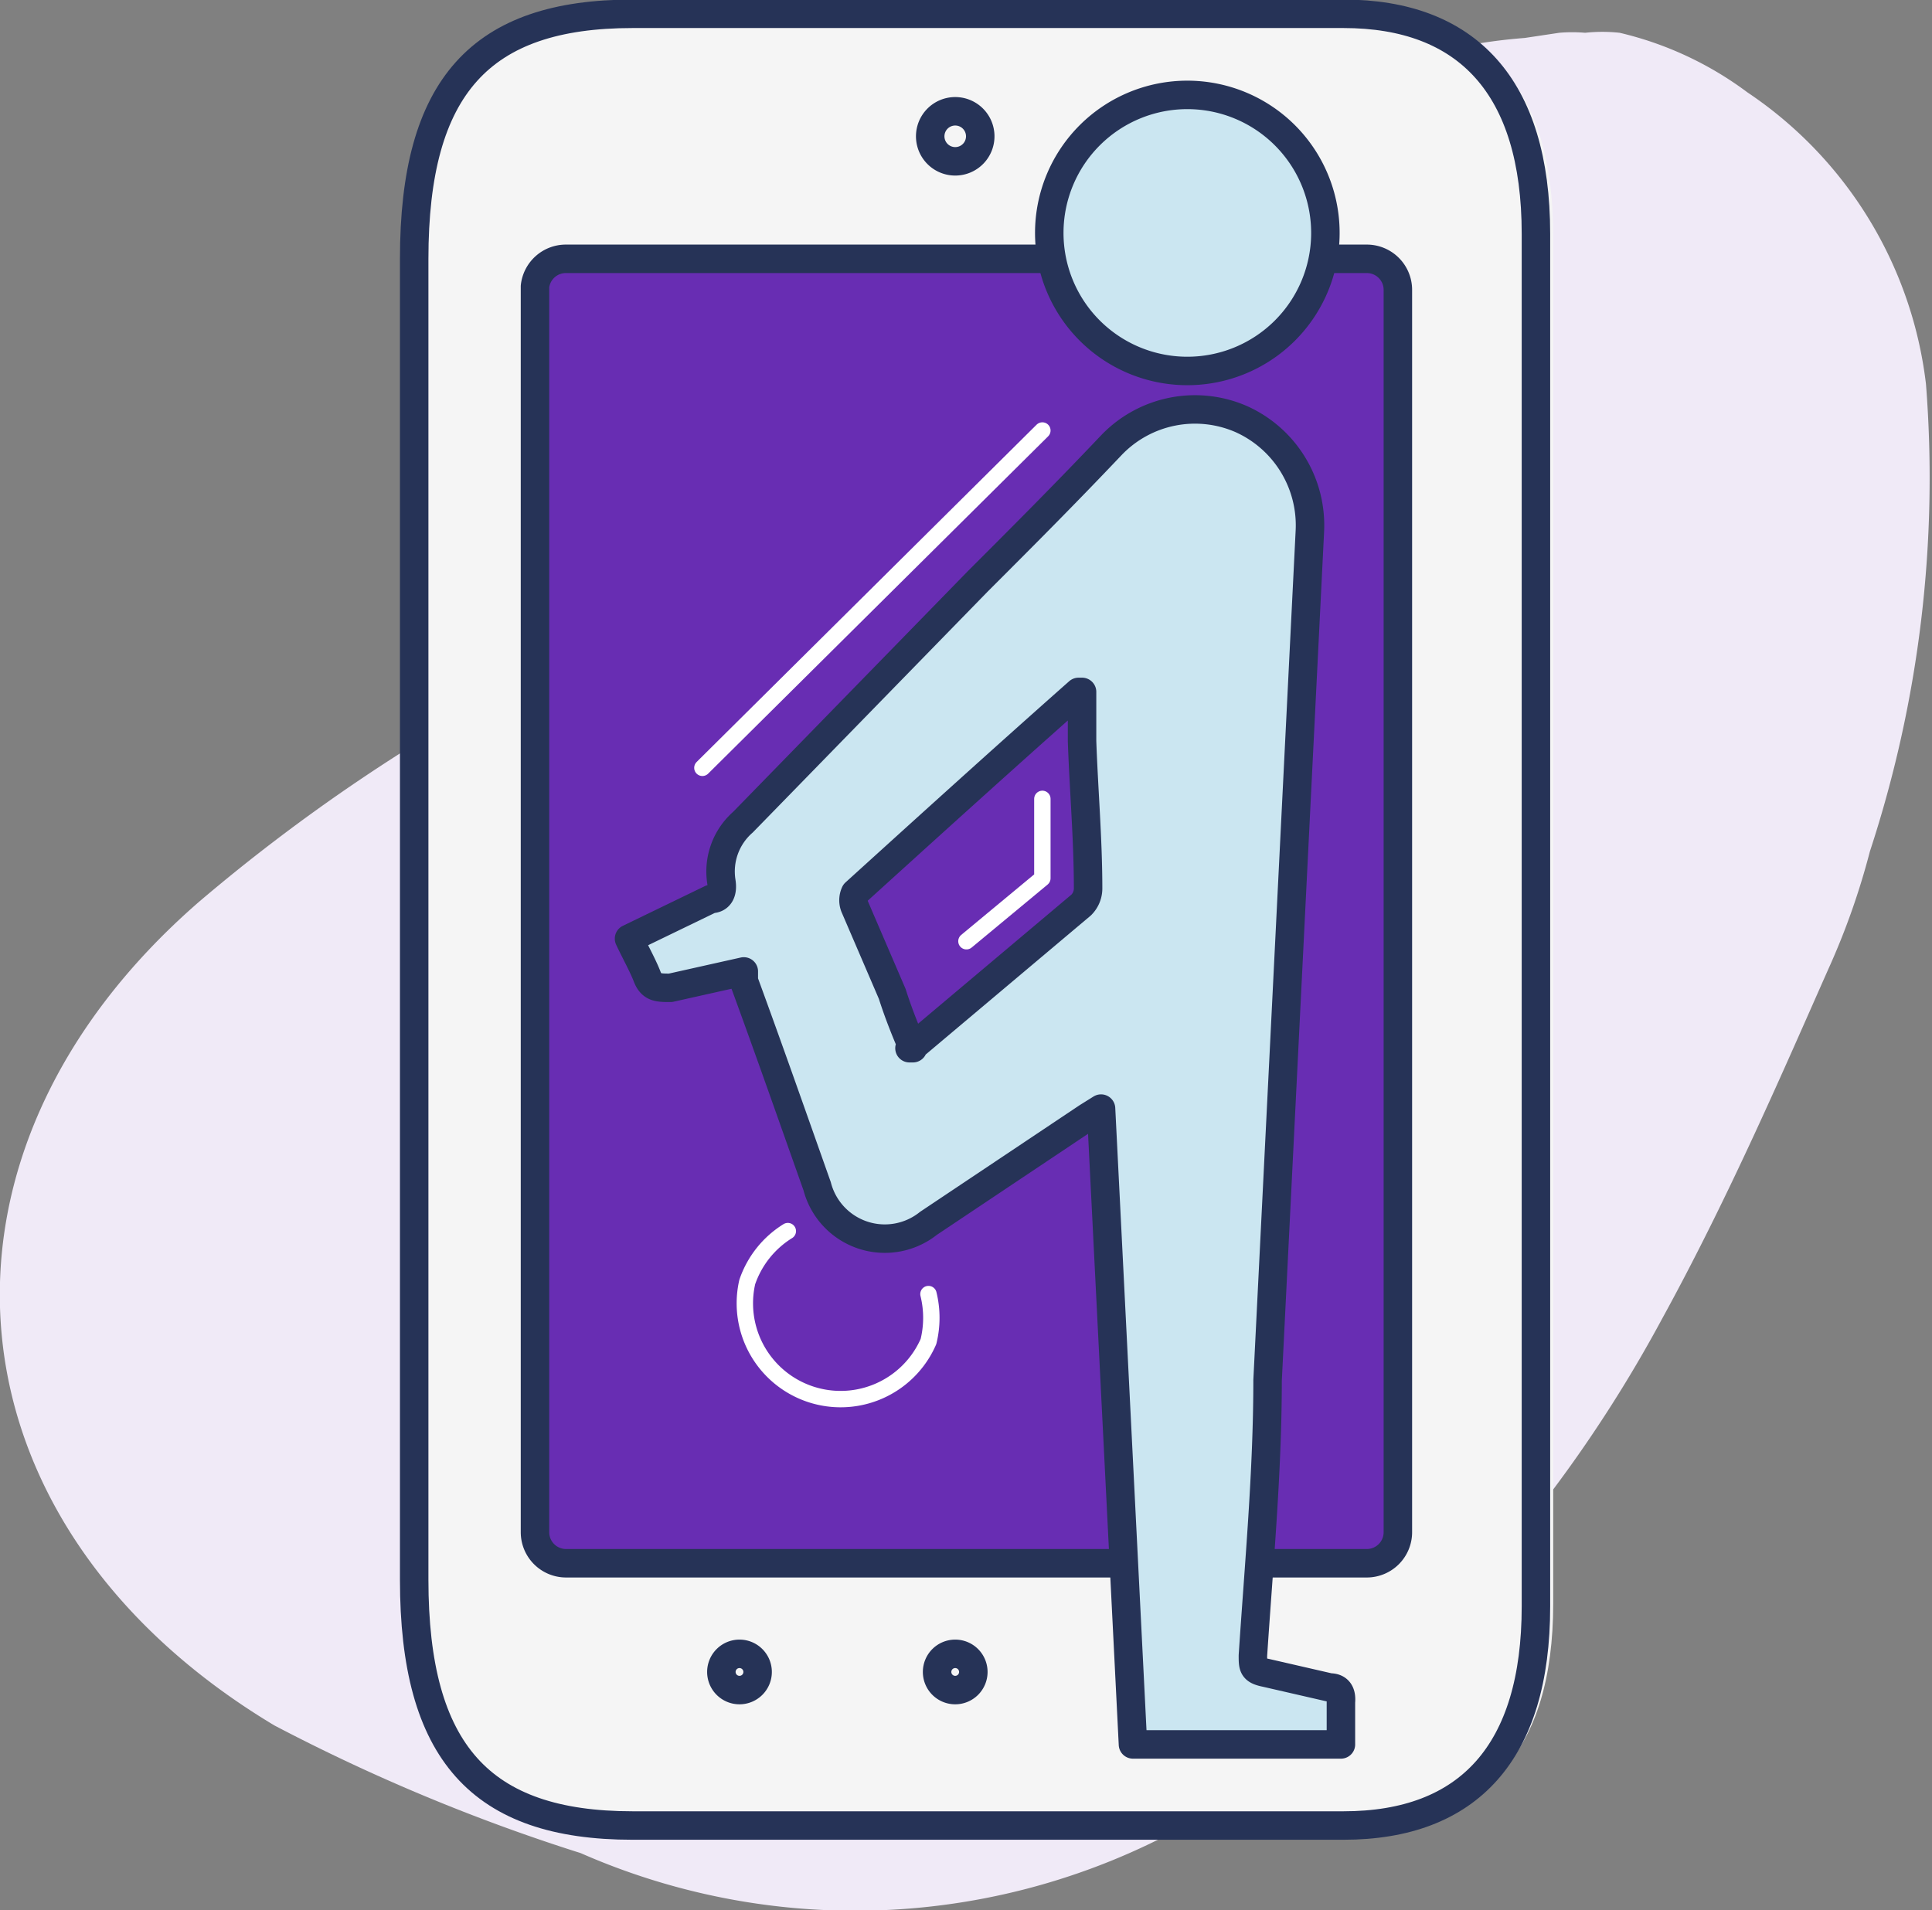<svg xmlns="http://www.w3.org/2000/svg" viewBox="0 0 22.39 22.14"><rect x="0" y="0" width="22.39" height="22.14" fill="#808080" stroke="none"/><defs><style>.cls-1{fill:#f0eaf7;}.cls-2{fill:#f5f5f5;}.cls-3{fill:#682db3;}.cls-4,.cls-6{fill:none;}.cls-4,.cls-5{stroke:#263357;stroke-width:0.33px;}.cls-4,.cls-5,.cls-6{stroke-linecap:round;stroke-linejoin:round;}.cls-5{fill:#cbe6f1;}.cls-6{stroke:#fff;stroke-width:0.19px;}</style></defs><g id="Layer_2" data-name="Layer 2"><g id="Layer_1-2" data-name="Layer 1"><path class="cls-1" d="M21.67,9.87a8.46,8.46,0,0,1-.48,1.36c-.51,1.15-1.15,2.64-1.93,4.06a15.75,15.75,0,0,1-4.85,5.45,7.9,7.9,0,0,1-7.68.74A21.77,21.77,0,0,1,3.18,20c-3.87-2.32-4.27-6.6-.87-9.55a21,21,0,0,1,3.85-2.6,26.07,26.07,0,0,0,5.89-4.27A15.92,15.92,0,0,1,15.11,1.2,6.34,6.34,0,0,1,17.67.44l.4-.06a1.74,1.74,0,0,1,.3,0,1.86,1.86,0,0,1,.4,0,4,4,0,0,1,1.48.69,4.74,4.74,0,0,1,2.07,3.38A13.89,13.89,0,0,1,21.67,9.87Z"/><path class="cls-2" d="M15.73.16H7.37C5.58.16,4.8,1,4.8,3.05V18.28c0,2,.78,2.88,2.57,2.88h8.36c1.48,0,2.27-.86,2.27-2.57V2.73C18,1,17.21.16,15.73.16Z"/><path class="cls-3" d="M16.2,17.75a.39.39,0,0,1-.38.41H6.57a.39.39,0,0,1-.37-.41V3.37A.4.4,0,0,1,6.57,3h9.25a.4.4,0,0,1,.38.41Z"/><path class="cls-4" d="M17.8,15.76v2.86c0,1.69-.78,2.54-2.23,2.54H7.33c-1.76,0-2.53-.85-2.53-2.85V3C4.8,1,5.57.16,7.33.16h8.24C17,.16,17.8,1,17.8,2.71V15.76Z"/><path class="cls-4" d="M16.2,15.76v2a.36.36,0,0,1-.36.36H6.56a.36.36,0,0,1-.36-.36V3.32A.36.36,0,0,1,6.56,3h9.28a.36.36,0,0,1,.36.36V15.76Z"/><path class="cls-4" d="M11.36,1.57a.29.29,0,1,1-.29-.28A.29.29,0,0,1,11.36,1.57Z"/><path class="cls-4" d="M8.78,19.38a.21.21,0,1,1-.21-.21A.21.21,0,0,1,8.78,19.38Z"/><path class="cls-4" d="M11.28,19.38a.21.21,0,1,1-.21-.21A.21.21,0,0,1,11.28,19.38Z"/><path class="cls-4" d="M13.79,19.38a.21.21,0,0,1-.22.21.21.21,0,0,1,0-.42A.21.21,0,0,1,13.79,19.38Z"/><path class="cls-5" d="M15.54,20.22H13.13l-.37-7.37-.16.1-1.84,1.23a.81.81,0,0,1-1.29-.43c-.28-.79-.56-1.59-.85-2.38l0-.11-.85.19c-.14,0-.22,0-.27-.13s-.14-.29-.21-.44l.95-.46c.1,0,.14-.08.12-.2a.76.76,0,0,1,.25-.69l2.72-2.79c.52-.52,1-1,1.55-1.58a1.34,1.34,0,0,1,1.51-.3,1.35,1.35,0,0,1,.79,1.3L14.69,16c0,1.06-.1,2.13-.17,3.19,0,.13,0,.17.15.2l.74.17c.1,0,.14.06.13.17Zm-5-8.07.09-.06,1.9-1.6a.27.27,0,0,0,.08-.19c0-.57-.05-1.14-.07-1.71l0-.57H12.5c-.87.77-1.73,1.55-2.59,2.33a.2.2,0,0,0,0,.17l.43,1C10.41,11.74,10.49,11.94,10.58,12.15Z"/><path class="cls-5" d="M15.36,2.71A1.6,1.6,0,1,1,13.77,1.1,1.6,1.6,0,0,1,15.36,2.71Z"/><path class="cls-6" d="M10.76,15a1.15,1.15,0,0,1,0,.55,1.11,1.11,0,0,1-2.1-.69,1.12,1.12,0,0,1,.47-.59"/><line class="cls-6" x1="12.08" y1="4.99" x2="8.14" y2="8.9"/><polyline class="cls-6" points="11.2 10.91 12.08 10.18 12.08 9.26"/></g></g></svg>